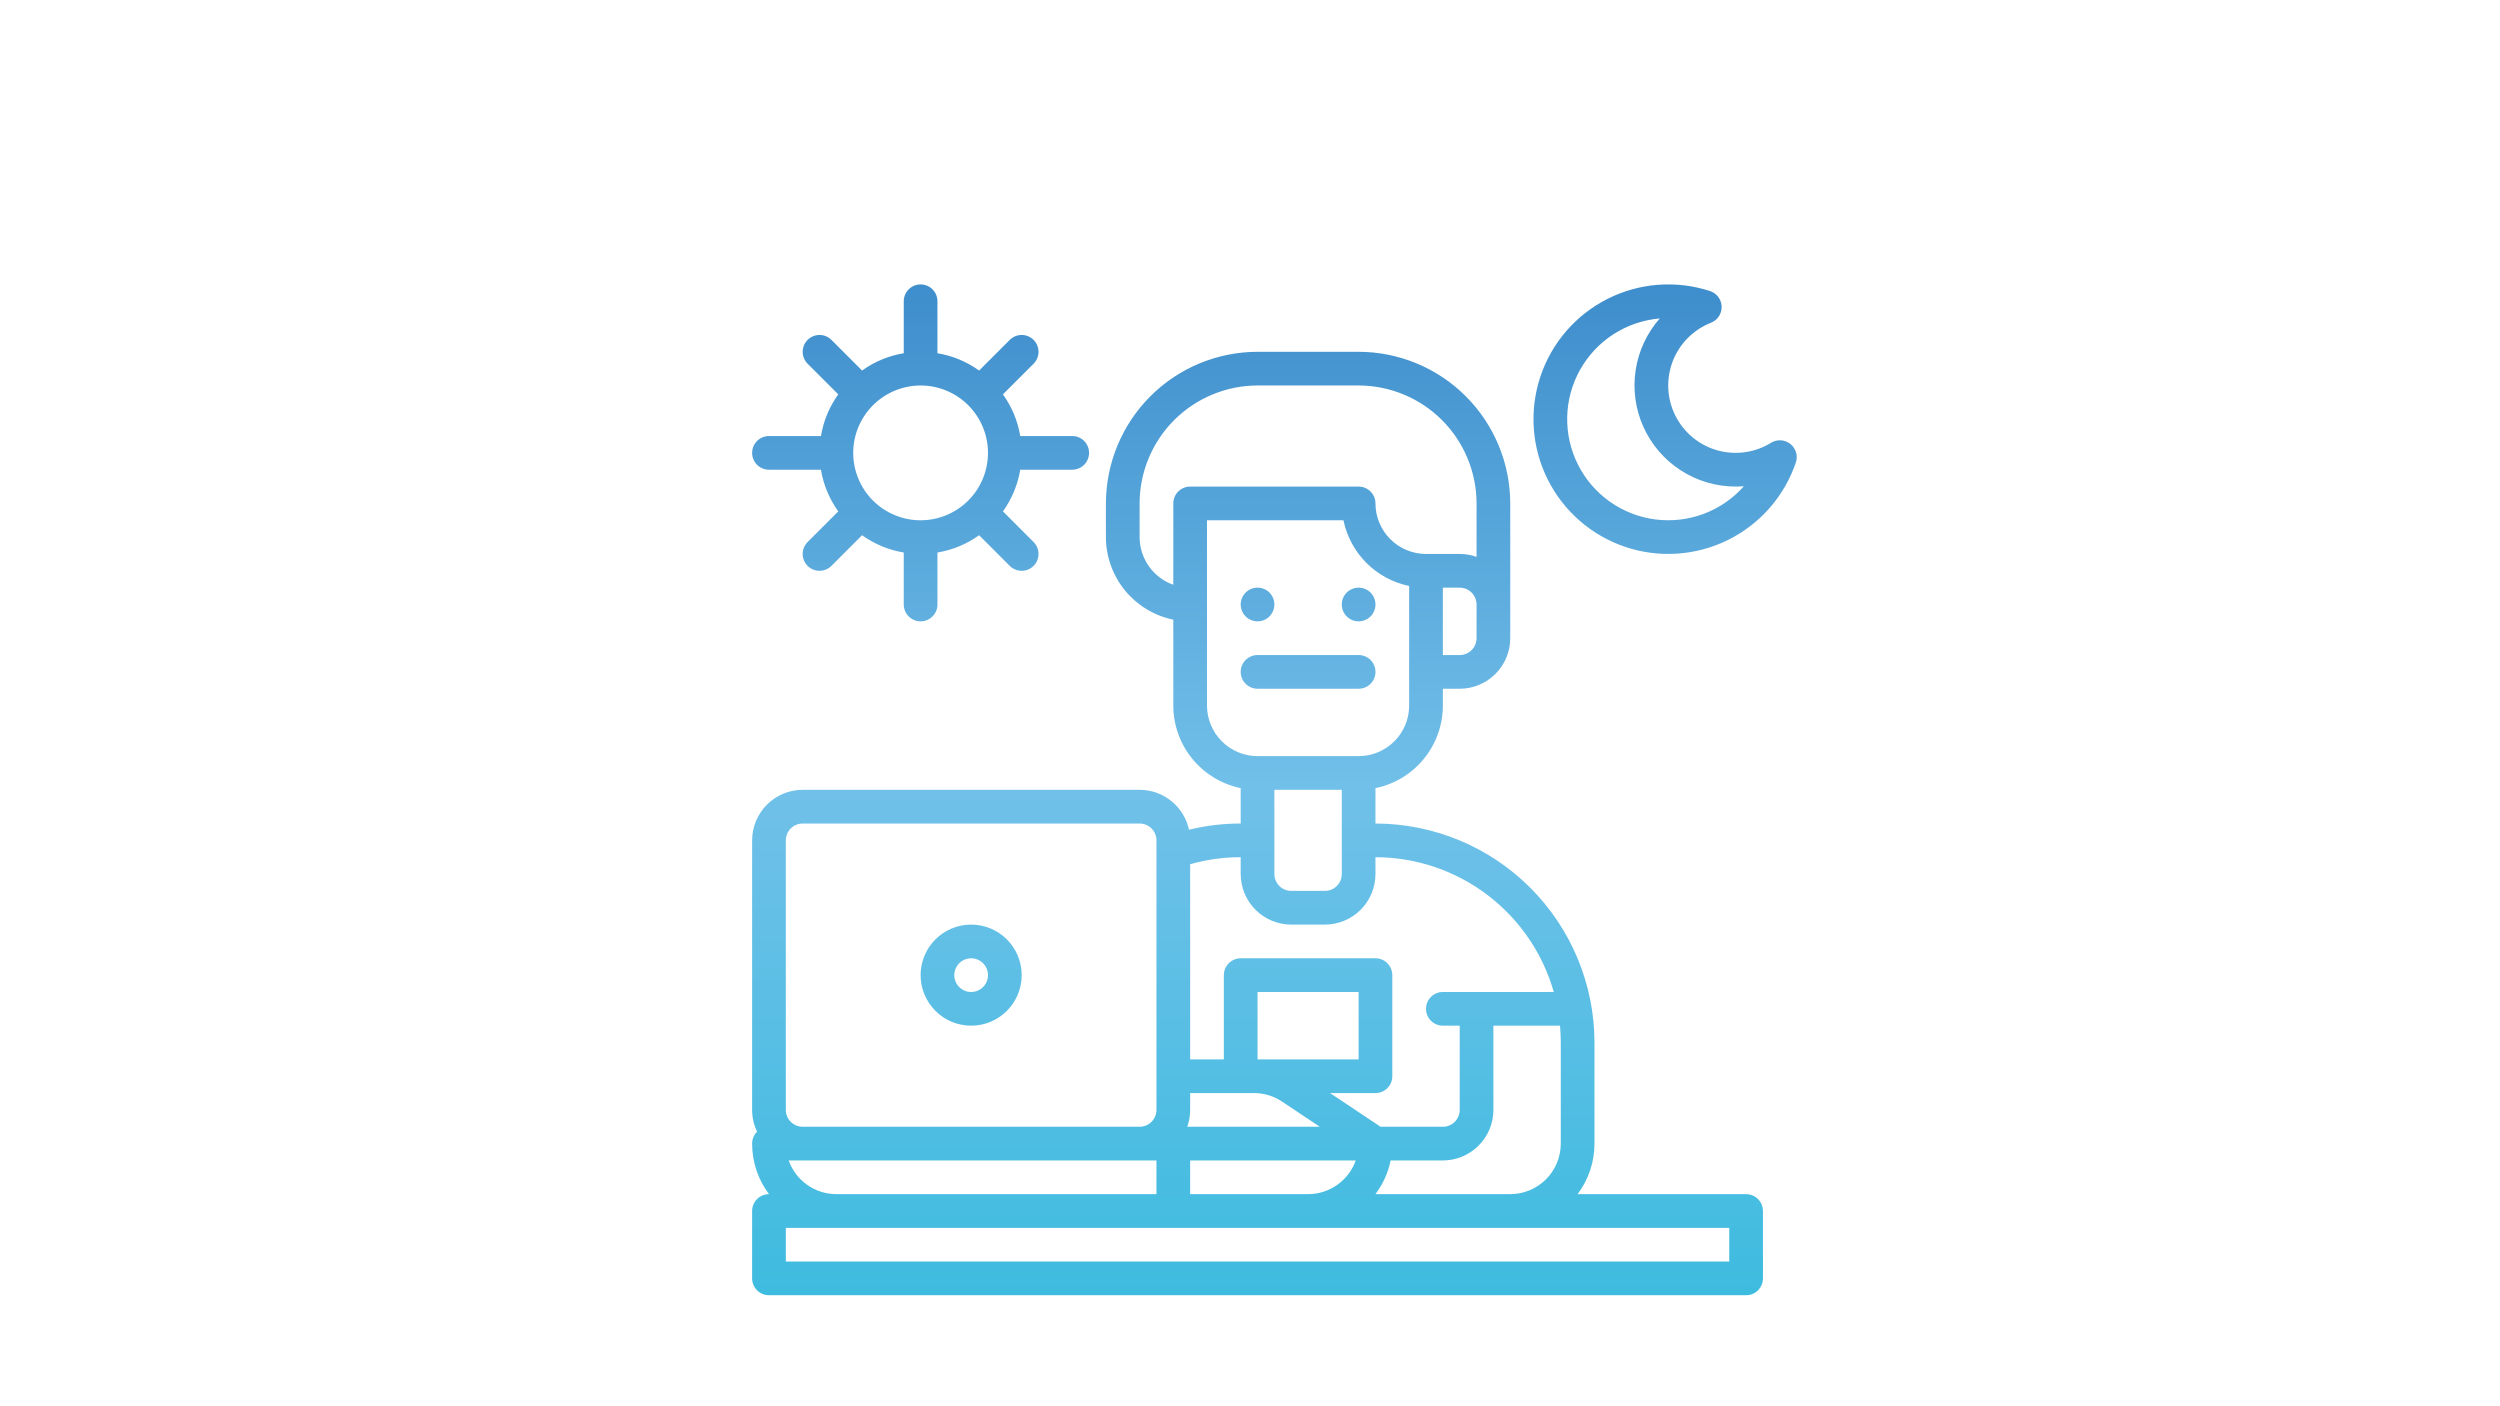 <svg xmlns="http://www.w3.org/2000/svg" xmlns:xlink="http://www.w3.org/1999/xlink" width="1366" zoomAndPan="magnify" viewBox="0 0 1024.5 576" height="768" preserveAspectRatio="xMidYMid meet" version="1.0"><defs><clipPath id="e2ea5571d6"><path d="M 0 0.141 L 1024 0.141 L 1024 575.859 L 0 575.859 Z M 0 0.141 " clip-rule="nonzero"/></clipPath><clipPath id="743288e5e2"><path d="M 308 116 L 737 116 L 737 531 L 308 531 Z M 308 116 " clip-rule="nonzero"/></clipPath><clipPath id="4d00c48dd7"><path d="M 508.434 247.727 C 508.434 247.273 508.477 246.824 508.566 246.379 C 508.656 245.934 508.785 245.5 508.961 245.082 C 509.133 244.664 509.348 244.266 509.598 243.891 C 509.852 243.512 510.137 243.164 510.457 242.844 C 510.777 242.523 511.125 242.238 511.504 241.984 C 511.879 241.734 512.277 241.52 512.695 241.348 C 513.113 241.172 513.547 241.043 513.992 240.953 C 514.438 240.867 514.887 240.82 515.34 240.82 C 515.793 240.82 516.242 240.867 516.684 240.953 C 517.129 241.043 517.562 241.172 517.98 241.348 C 518.398 241.52 518.797 241.734 519.176 241.984 C 519.551 242.238 519.898 242.523 520.219 242.844 C 520.539 243.164 520.828 243.512 521.078 243.891 C 521.332 244.266 521.543 244.664 521.715 245.082 C 521.891 245.5 522.02 245.934 522.109 246.379 C 522.199 246.824 522.242 247.273 522.242 247.727 C 522.242 248.18 522.199 248.629 522.109 249.07 C 522.02 249.516 521.891 249.949 521.715 250.367 C 521.543 250.785 521.332 251.184 521.078 251.562 C 520.828 251.938 520.539 252.285 520.219 252.605 C 519.898 252.926 519.551 253.215 519.176 253.465 C 518.797 253.719 518.398 253.93 517.98 254.102 C 517.562 254.277 517.129 254.406 516.684 254.496 C 516.242 254.586 515.793 254.629 515.34 254.629 C 514.887 254.629 514.438 254.586 513.992 254.496 C 513.547 254.406 513.113 254.277 512.695 254.102 C 512.277 253.93 511.879 253.719 511.504 253.465 C 511.125 253.215 510.777 252.926 510.457 252.605 C 510.137 252.285 509.852 251.938 509.598 251.562 C 509.348 251.184 509.133 250.785 508.961 250.367 C 508.785 249.949 508.656 249.516 508.566 249.07 C 508.477 248.629 508.434 248.18 508.434 247.727 Z M 556.762 254.629 C 557.215 254.629 557.664 254.586 558.109 254.496 C 558.555 254.406 558.984 254.277 559.402 254.102 C 559.824 253.93 560.219 253.719 560.598 253.465 C 560.973 253.215 561.324 252.926 561.645 252.605 C 561.965 252.285 562.25 251.938 562.504 251.562 C 562.754 251.184 562.965 250.785 563.141 250.367 C 563.312 249.949 563.445 249.516 563.531 249.07 C 563.621 248.629 563.664 248.18 563.664 247.727 C 563.664 247.273 563.621 246.824 563.531 246.379 C 563.445 245.934 563.312 245.5 563.141 245.082 C 562.965 244.664 562.754 244.266 562.504 243.891 C 562.25 243.512 561.965 243.164 561.645 242.844 C 561.324 242.523 560.973 242.238 560.598 241.984 C 560.219 241.734 559.824 241.52 559.402 241.348 C 558.984 241.172 558.555 241.043 558.109 240.953 C 557.664 240.867 557.215 240.82 556.762 240.82 C 556.309 240.82 555.859 240.867 555.414 240.953 C 554.969 241.043 554.539 241.172 554.121 241.348 C 553.699 241.52 553.305 241.734 552.926 241.984 C 552.551 242.238 552.199 242.523 551.879 242.844 C 551.559 243.164 551.273 243.512 551.02 243.891 C 550.77 244.266 550.559 244.664 550.383 245.082 C 550.211 245.5 550.078 245.934 549.992 246.379 C 549.902 246.824 549.859 247.273 549.859 247.727 C 549.859 248.18 549.902 248.629 549.992 249.07 C 550.078 249.516 550.211 249.949 550.383 250.367 C 550.559 250.785 550.77 251.184 551.02 251.562 C 551.273 251.938 551.559 252.285 551.879 252.605 C 552.199 252.926 552.551 253.215 552.926 253.465 C 553.305 253.719 553.699 253.93 554.121 254.102 C 554.539 254.277 554.969 254.406 555.414 254.496 C 555.859 254.586 556.309 254.629 556.762 254.629 Z M 722.457 496.266 L 722.457 523.883 C 722.457 524.336 722.41 524.785 722.324 525.23 C 722.234 525.672 722.105 526.105 721.93 526.523 C 721.758 526.941 721.543 527.34 721.293 527.719 C 721.039 528.094 720.754 528.441 720.434 528.762 C 720.113 529.086 719.766 529.371 719.387 529.621 C 719.012 529.875 718.613 530.086 718.195 530.262 C 717.773 530.434 717.344 530.566 716.898 530.652 C 716.453 530.742 716.004 530.785 715.551 530.785 L 315.125 530.785 C 314.672 530.785 314.223 530.742 313.777 530.652 C 313.332 530.566 312.902 530.434 312.484 530.262 C 312.062 530.086 311.664 529.875 311.289 529.621 C 310.91 529.371 310.562 529.086 310.242 528.762 C 309.922 528.441 309.637 528.094 309.383 527.719 C 309.133 527.34 308.918 526.941 308.746 526.523 C 308.574 526.105 308.441 525.672 308.352 525.23 C 308.266 524.785 308.219 524.336 308.219 523.883 L 308.219 496.266 C 308.219 495.812 308.266 495.363 308.352 494.918 C 308.441 494.477 308.574 494.043 308.746 493.625 C 308.918 493.207 309.133 492.809 309.383 492.43 C 309.637 492.055 309.922 491.703 310.242 491.383 C 310.562 491.062 310.91 490.777 311.289 490.527 C 311.664 490.273 312.062 490.062 312.484 489.887 C 312.902 489.715 313.332 489.582 313.777 489.496 C 314.223 489.406 314.672 489.363 315.125 489.363 L 315.145 489.363 C 312.895 486.379 311.176 483.117 309.992 479.57 C 308.809 476.027 308.215 472.387 308.219 468.652 C 308.219 467.734 308.395 466.852 308.746 466.008 C 309.098 465.16 309.598 464.414 310.246 463.766 C 308.891 460.945 308.219 457.973 308.219 454.844 L 308.219 344.379 C 308.223 343.703 308.254 343.027 308.324 342.352 C 308.391 341.676 308.488 341.008 308.621 340.34 C 308.754 339.676 308.922 339.02 309.117 338.371 C 309.316 337.723 309.543 337.086 309.805 336.457 C 310.062 335.832 310.352 335.219 310.672 334.621 C 310.992 334.023 311.34 333.441 311.719 332.879 C 312.094 332.316 312.5 331.77 312.93 331.246 C 313.359 330.723 313.816 330.223 314.293 329.742 C 314.773 329.262 315.277 328.809 315.801 328.379 C 316.324 327.945 316.867 327.543 317.43 327.168 C 317.996 326.789 318.574 326.441 319.172 326.121 C 319.773 325.801 320.383 325.512 321.012 325.25 C 321.637 324.992 322.273 324.762 322.922 324.566 C 323.57 324.367 324.227 324.203 324.895 324.07 C 325.559 323.938 326.227 323.836 326.902 323.77 C 327.578 323.703 328.254 323.668 328.934 323.668 L 467.012 323.668 C 468.184 323.668 469.352 323.77 470.508 323.969 C 471.668 324.168 472.797 324.465 473.906 324.859 C 475.012 325.25 476.078 325.73 477.105 326.305 C 478.129 326.879 479.098 327.535 480.012 328.273 C 480.926 329.008 481.773 329.82 482.547 330.699 C 483.324 331.582 484.02 332.523 484.637 333.523 C 485.254 334.52 485.781 335.566 486.223 336.656 C 486.66 337.746 487.004 338.863 487.254 340.012 C 494.215 338.32 501.273 337.477 508.434 337.477 L 508.434 322.977 C 507.469 322.781 506.516 322.539 505.57 322.262 C 504.625 321.98 503.695 321.66 502.777 321.301 C 501.859 320.941 500.961 320.543 500.074 320.105 C 499.191 319.672 498.328 319.195 497.488 318.688 C 496.645 318.176 495.824 317.629 495.027 317.051 C 494.23 316.469 493.461 315.855 492.719 315.211 C 491.977 314.562 491.262 313.887 490.574 313.18 C 489.887 312.473 489.234 311.738 488.609 310.973 C 487.988 310.211 487.398 309.422 486.844 308.609 C 486.285 307.797 485.766 306.961 485.281 306.102 C 484.797 305.242 484.352 304.367 483.941 303.469 C 483.531 302.574 483.164 301.66 482.832 300.734 C 482.5 299.805 482.211 298.867 481.957 297.914 C 481.707 296.961 481.496 296 481.328 295.027 C 481.16 294.055 481.035 293.082 480.949 292.098 C 480.863 291.117 480.82 290.133 480.82 289.148 L 480.82 253.938 C 479.855 253.742 478.898 253.5 477.953 253.223 C 477.008 252.941 476.078 252.621 475.16 252.262 C 474.242 251.902 473.344 251.504 472.461 251.066 C 471.578 250.629 470.715 250.156 469.871 249.648 C 469.027 249.137 468.207 248.59 467.414 248.012 C 466.617 247.43 465.848 246.816 465.102 246.172 C 464.359 245.523 463.645 244.848 462.957 244.141 C 462.273 243.434 461.617 242.699 460.996 241.934 C 460.371 241.172 459.781 240.383 459.227 239.57 C 458.672 238.758 458.152 237.922 457.668 237.062 C 457.184 236.203 456.734 235.328 456.328 234.43 C 455.918 233.535 455.547 232.621 455.215 231.695 C 454.883 230.766 454.594 229.828 454.344 228.875 C 454.094 227.922 453.883 226.957 453.715 225.988 C 453.543 225.016 453.418 224.043 453.332 223.059 C 453.246 222.078 453.203 221.094 453.203 220.109 L 453.203 206.301 C 453.207 204.266 453.309 202.238 453.508 200.215 C 453.711 198.188 454.012 196.18 454.41 194.184 C 454.809 192.191 455.301 190.219 455.895 188.273 C 456.484 186.324 457.172 184.414 457.953 182.535 C 458.73 180.656 459.602 178.82 460.559 177.023 C 461.52 175.23 462.566 173.488 463.695 171.797 C 464.828 170.105 466.039 168.473 467.328 166.902 C 468.621 165.328 469.984 163.824 471.422 162.387 C 472.859 160.949 474.367 159.582 475.938 158.293 C 477.512 157 479.145 155.789 480.836 154.66 C 482.527 153.527 484.27 152.484 486.062 151.523 C 487.855 150.562 489.691 149.695 491.57 148.914 C 493.449 148.137 495.363 147.449 497.309 146.859 C 499.254 146.266 501.227 145.77 503.223 145.371 C 505.215 144.973 507.227 144.672 509.25 144.473 C 511.273 144.27 513.305 144.168 515.34 144.168 L 556.762 144.168 C 558.797 144.168 560.824 144.27 562.852 144.473 C 564.875 144.672 566.883 144.973 568.879 145.371 C 570.875 145.77 572.844 146.266 574.789 146.859 C 576.738 147.449 578.648 148.137 580.527 148.914 C 582.406 149.695 584.246 150.562 586.039 151.523 C 587.832 152.484 589.574 153.527 591.266 154.66 C 592.957 155.789 594.59 157 596.16 158.293 C 597.734 159.582 599.238 160.945 600.676 162.387 C 602.117 163.824 603.48 165.328 604.773 166.902 C 606.062 168.473 607.273 170.105 608.402 171.797 C 609.535 173.488 610.578 175.23 611.539 177.023 C 612.5 178.82 613.367 180.656 614.148 182.535 C 614.93 184.414 615.613 186.324 616.207 188.273 C 616.797 190.219 617.293 192.191 617.691 194.184 C 618.09 196.18 618.391 198.188 618.59 200.215 C 618.793 202.238 618.895 204.266 618.898 206.301 L 618.898 261.531 C 618.895 262.211 618.863 262.887 618.797 263.562 C 618.727 264.238 618.629 264.906 618.496 265.57 C 618.363 266.238 618.195 266.895 618 267.543 C 617.801 268.191 617.574 268.828 617.312 269.457 C 617.055 270.082 616.766 270.695 616.445 271.293 C 616.125 271.891 615.777 272.469 615.398 273.035 C 615.023 273.598 614.617 274.141 614.188 274.668 C 613.758 275.191 613.305 275.691 612.824 276.172 C 612.344 276.652 611.844 277.105 611.316 277.535 C 610.793 277.965 610.25 278.371 609.688 278.746 C 609.121 279.125 608.543 279.473 607.945 279.793 C 607.348 280.113 606.734 280.402 606.109 280.66 C 605.48 280.922 604.844 281.148 604.195 281.348 C 603.547 281.547 602.891 281.711 602.223 281.844 C 601.559 281.977 600.891 282.074 600.215 282.145 C 599.539 282.211 598.863 282.242 598.184 282.246 L 591.281 282.246 L 591.281 289.148 C 591.281 290.133 591.238 291.117 591.152 292.098 C 591.066 293.082 590.941 294.055 590.77 295.027 C 590.602 296 590.391 296.961 590.141 297.914 C 589.891 298.867 589.602 299.805 589.27 300.734 C 588.938 301.66 588.566 302.574 588.156 303.469 C 587.75 304.367 587.301 305.242 586.816 306.102 C 586.332 306.961 585.812 307.797 585.258 308.609 C 584.703 309.422 584.113 310.211 583.488 310.973 C 582.867 311.738 582.211 312.473 581.527 313.18 C 580.84 313.887 580.125 314.562 579.383 315.211 C 578.637 315.855 577.867 316.469 577.07 317.051 C 576.277 317.629 575.457 318.176 574.613 318.688 C 573.77 319.195 572.906 319.672 572.023 320.105 C 571.141 320.543 570.242 320.941 569.324 321.301 C 568.406 321.66 567.477 321.98 566.531 322.262 C 565.586 322.539 564.629 322.781 563.664 322.977 L 563.664 337.477 C 565.133 337.477 566.602 337.516 568.066 337.59 C 569.535 337.664 571 337.773 572.461 337.918 C 573.922 338.062 575.379 338.242 576.828 338.461 C 578.281 338.676 579.727 338.93 581.168 339.219 C 582.609 339.504 584.039 339.828 585.465 340.188 C 586.887 340.543 588.305 340.938 589.707 341.363 C 591.113 341.789 592.508 342.254 593.887 342.746 C 595.27 343.242 596.641 343.773 597.996 344.336 C 599.352 344.898 600.695 345.492 602.02 346.121 C 603.348 346.75 604.66 347.41 605.953 348.105 C 607.25 348.797 608.527 349.52 609.785 350.277 C 611.043 351.031 612.285 351.816 613.504 352.633 C 614.727 353.449 615.926 354.293 617.105 355.168 C 618.285 356.043 619.441 356.949 620.574 357.879 C 621.711 358.812 622.82 359.77 623.91 360.758 C 624.996 361.742 626.062 362.754 627.098 363.793 C 628.137 364.832 629.148 365.895 630.137 366.984 C 631.121 368.07 632.082 369.184 633.012 370.316 C 633.945 371.453 634.848 372.609 635.723 373.789 C 636.598 374.969 637.445 376.168 638.258 377.387 C 639.074 378.609 639.863 379.848 640.617 381.109 C 641.371 382.367 642.098 383.645 642.789 384.938 C 643.48 386.234 644.141 387.543 644.77 388.871 C 645.398 390.199 645.996 391.539 646.559 392.898 C 647.121 394.254 647.648 395.621 648.145 397.004 C 648.641 398.387 649.102 399.781 649.527 401.184 C 649.957 402.59 650.348 404.004 650.707 405.43 C 651.066 406.852 651.387 408.285 651.676 409.723 C 651.965 411.164 652.215 412.609 652.434 414.062 C 652.648 415.516 652.828 416.973 652.977 418.434 C 653.121 419.895 653.23 421.359 653.305 422.824 C 653.379 424.293 653.414 425.758 653.418 427.227 L 653.418 468.652 C 653.422 472.387 652.832 476.027 651.645 479.57 C 650.461 483.117 648.742 486.379 646.492 489.363 L 715.551 489.363 C 716.004 489.363 716.453 489.406 716.898 489.496 C 717.344 489.582 717.773 489.715 718.195 489.887 C 718.613 490.062 719.012 490.273 719.387 490.527 C 719.766 490.777 720.113 491.062 720.434 491.383 C 720.754 491.703 721.039 492.055 721.293 492.43 C 721.543 492.809 721.758 493.207 721.93 493.625 C 722.105 494.043 722.234 494.477 722.324 494.918 C 722.41 495.363 722.457 495.812 722.457 496.266 Z M 639.609 427.227 C 639.609 424.898 639.496 422.598 639.293 420.324 L 611.992 420.324 L 611.992 454.844 C 611.992 455.52 611.957 456.195 611.891 456.871 C 611.824 457.547 611.723 458.215 611.59 458.883 C 611.457 459.547 611.293 460.203 611.098 460.852 C 610.898 461.5 610.672 462.137 610.41 462.766 C 610.148 463.391 609.859 464.004 609.539 464.602 C 609.219 465.199 608.871 465.781 608.496 466.344 C 608.117 466.906 607.715 467.453 607.285 467.977 C 606.855 468.5 606.398 469 605.918 469.48 C 605.441 469.961 604.938 470.414 604.414 470.844 C 603.891 471.277 603.348 471.68 602.781 472.055 C 602.219 472.434 601.637 472.781 601.039 473.102 C 600.441 473.422 599.828 473.711 599.203 473.973 C 598.578 474.23 597.941 474.461 597.289 474.656 C 596.641 474.855 595.984 475.02 595.32 475.152 C 594.656 475.285 593.984 475.387 593.312 475.453 C 592.637 475.52 591.961 475.555 591.281 475.555 L 569.879 475.555 C 568.844 480.625 566.766 485.227 563.652 489.363 L 618.898 489.363 C 619.574 489.363 620.25 489.328 620.926 489.262 C 621.602 489.191 622.27 489.094 622.938 488.961 C 623.602 488.828 624.258 488.664 624.906 488.465 C 625.555 488.27 626.191 488.039 626.82 487.777 C 627.445 487.52 628.059 487.23 628.656 486.91 C 629.254 486.59 629.836 486.242 630.398 485.863 C 630.961 485.488 631.504 485.082 632.031 484.652 C 632.555 484.223 633.055 483.77 633.535 483.289 C 634.016 482.809 634.469 482.309 634.898 481.785 C 635.332 481.258 635.734 480.715 636.109 480.152 C 636.488 479.586 636.836 479.008 637.156 478.41 C 637.477 477.812 637.766 477.199 638.027 476.574 C 638.285 475.945 638.516 475.309 638.711 474.66 C 638.91 474.012 639.074 473.355 639.207 472.691 C 639.34 472.023 639.441 471.355 639.508 470.68 C 639.574 470.004 639.609 469.328 639.609 468.652 Z M 556.762 434.133 L 556.762 406.516 L 515.34 406.516 L 515.34 434.133 Z M 487.723 447.938 L 487.723 454.844 C 487.723 457.211 487.328 459.512 486.535 461.746 L 540.863 461.746 L 525.371 451.418 C 523.668 450.281 521.84 449.418 519.883 448.824 C 517.926 448.23 515.926 447.938 513.883 447.938 Z M 487.723 489.363 L 536.051 489.363 C 537.113 489.359 538.172 489.277 539.223 489.113 C 540.273 488.949 541.309 488.707 542.32 488.383 C 543.336 488.062 544.32 487.664 545.273 487.188 C 546.223 486.715 547.137 486.168 548.004 485.555 C 548.871 484.941 549.691 484.266 550.453 483.523 C 551.219 482.785 551.922 481.988 552.566 481.141 C 553.207 480.293 553.781 479.398 554.285 478.465 C 554.793 477.527 555.223 476.559 555.578 475.555 L 487.723 475.555 Z M 522.242 358.188 C 522.242 358.641 522.289 359.09 522.375 359.535 C 522.465 359.98 522.598 360.41 522.77 360.828 C 522.945 361.246 523.156 361.645 523.406 362.023 C 523.66 362.398 523.945 362.746 524.266 363.066 C 524.586 363.387 524.934 363.676 525.312 363.926 C 525.688 364.176 526.086 364.391 526.504 364.562 C 526.926 364.738 527.355 364.867 527.801 364.957 C 528.242 365.047 528.691 365.09 529.145 365.09 L 542.953 365.09 C 543.406 365.09 543.855 365.047 544.301 364.957 C 544.746 364.867 545.176 364.738 545.594 364.562 C 546.012 364.391 546.41 364.176 546.789 363.926 C 547.164 363.676 547.512 363.387 547.832 363.066 C 548.152 362.746 548.441 362.398 548.691 362.023 C 548.945 361.645 549.156 361.246 549.332 360.828 C 549.504 360.41 549.637 359.98 549.723 359.535 C 549.812 359.09 549.855 358.641 549.859 358.188 L 549.859 323.668 L 522.242 323.668 Z M 605.09 247.727 C 605.09 247.273 605.043 246.824 604.957 246.379 C 604.867 245.934 604.734 245.504 604.562 245.086 C 604.387 244.664 604.176 244.27 603.922 243.891 C 603.672 243.516 603.387 243.168 603.066 242.844 C 602.746 242.523 602.395 242.238 602.02 241.988 C 601.641 241.734 601.246 241.523 600.824 241.348 C 600.406 241.176 599.977 241.043 599.531 240.957 C 599.086 240.867 598.637 240.82 598.184 240.82 L 591.281 240.82 L 591.281 268.438 L 598.184 268.438 C 598.637 268.438 599.086 268.391 599.531 268.305 C 599.977 268.215 600.406 268.082 600.824 267.91 C 601.246 267.734 601.641 267.523 602.02 267.27 C 602.395 267.02 602.746 266.734 603.066 266.414 C 603.387 266.094 603.672 265.742 603.922 265.367 C 604.176 264.988 604.387 264.594 604.562 264.172 C 604.734 263.754 604.867 263.324 604.957 262.879 C 605.043 262.434 605.09 261.984 605.09 261.531 Z M 556.762 199.398 C 557.215 199.398 557.664 199.441 558.109 199.531 C 558.555 199.617 558.984 199.75 559.402 199.922 C 559.824 200.098 560.219 200.309 560.598 200.562 C 560.973 200.812 561.324 201.098 561.645 201.418 C 561.965 201.742 562.25 202.09 562.504 202.465 C 562.754 202.844 562.965 203.242 563.141 203.66 C 563.312 204.078 563.445 204.512 563.531 204.953 C 563.621 205.398 563.664 205.848 563.664 206.301 C 563.668 206.98 563.699 207.656 563.766 208.332 C 563.836 209.004 563.934 209.676 564.066 210.34 C 564.199 211.004 564.367 211.664 564.562 212.312 C 564.762 212.961 564.988 213.598 565.25 214.223 C 565.508 214.852 565.797 215.461 566.117 216.059 C 566.438 216.66 566.785 217.238 567.164 217.805 C 567.539 218.367 567.945 218.91 568.375 219.434 C 568.805 219.957 569.258 220.461 569.738 220.941 C 570.219 221.418 570.719 221.875 571.246 222.305 C 571.77 222.734 572.312 223.141 572.875 223.516 C 573.441 223.891 574.02 224.242 574.617 224.562 C 575.215 224.879 575.828 225.172 576.453 225.43 C 577.082 225.691 577.719 225.918 578.367 226.117 C 579.016 226.312 579.672 226.48 580.34 226.613 C 581.004 226.746 581.672 226.844 582.348 226.91 C 583.023 226.98 583.699 227.012 584.379 227.012 L 598.184 227.012 C 600.555 227.012 602.855 227.41 605.09 228.199 L 605.09 206.301 C 605.086 204.719 605.008 203.141 604.852 201.566 C 604.695 199.992 604.461 198.43 604.152 196.879 C 603.84 195.324 603.457 193.793 602.996 192.277 C 602.535 190.766 602.004 189.277 601.395 187.816 C 600.789 186.355 600.113 184.926 599.367 183.531 C 598.621 182.137 597.809 180.781 596.93 179.465 C 596.047 178.148 595.105 176.879 594.102 175.656 C 593.098 174.434 592.039 173.266 590.918 172.145 C 589.801 171.027 588.629 169.965 587.406 168.961 C 586.184 167.957 584.914 167.016 583.598 166.137 C 582.281 165.258 580.926 164.441 579.531 163.695 C 578.137 162.949 576.707 162.273 575.246 161.668 C 573.785 161.062 572.297 160.527 570.785 160.066 C 569.27 159.605 567.738 159.223 566.188 158.91 C 564.633 158.602 563.07 158.367 561.496 158.211 C 559.922 158.055 558.344 157.977 556.762 157.973 L 515.34 157.973 C 513.758 157.977 512.176 158.055 510.602 158.211 C 509.027 158.367 507.465 158.602 505.914 158.91 C 504.363 159.223 502.828 159.605 501.316 160.066 C 499.801 160.527 498.312 161.062 496.852 161.668 C 495.391 162.273 493.961 162.949 492.566 163.695 C 491.172 164.441 489.816 165.258 488.5 166.137 C 487.188 167.016 485.918 167.957 484.695 168.961 C 483.473 169.965 482.301 171.027 481.18 172.145 C 480.062 173.266 479 174.434 477.996 175.656 C 476.992 176.879 476.051 178.148 475.172 179.465 C 474.293 180.781 473.48 182.137 472.734 183.531 C 471.988 184.926 471.309 186.355 470.703 187.816 C 470.098 189.277 469.562 190.766 469.105 192.277 C 468.645 193.793 468.258 195.324 467.949 196.879 C 467.637 198.43 467.406 199.992 467.25 201.566 C 467.09 203.141 467.012 204.719 467.012 206.301 L 467.012 220.109 C 467.012 221.172 467.094 222.23 467.258 223.281 C 467.422 224.332 467.668 225.367 467.988 226.379 C 468.312 227.395 468.711 228.379 469.188 229.328 C 469.66 230.281 470.203 231.191 470.82 232.062 C 471.434 232.93 472.109 233.746 472.852 234.512 C 473.59 235.277 474.383 235.98 475.234 236.621 C 476.082 237.266 476.973 237.836 477.91 238.344 C 478.848 238.848 479.816 239.277 480.82 239.633 L 480.82 206.301 C 480.82 205.848 480.863 205.398 480.953 204.953 C 481.039 204.512 481.172 204.078 481.344 203.66 C 481.52 203.242 481.73 202.844 481.98 202.465 C 482.234 202.09 482.52 201.742 482.84 201.418 C 483.16 201.098 483.512 200.812 483.887 200.562 C 484.266 200.309 484.66 200.098 485.082 199.922 C 485.5 199.75 485.93 199.617 486.375 199.531 C 486.82 199.441 487.27 199.398 487.723 199.398 Z M 515.34 309.859 L 556.762 309.859 C 557.441 309.859 558.117 309.824 558.793 309.758 C 559.465 309.691 560.137 309.59 560.801 309.457 C 561.465 309.324 562.121 309.16 562.77 308.965 C 563.422 308.766 564.059 308.539 564.684 308.277 C 565.312 308.02 565.922 307.727 566.52 307.406 C 567.117 307.09 567.699 306.738 568.262 306.363 C 568.828 305.984 569.371 305.582 569.895 305.152 C 570.418 304.723 570.922 304.266 571.398 303.789 C 571.879 303.309 572.336 302.805 572.766 302.281 C 573.195 301.758 573.598 301.215 573.977 300.648 C 574.352 300.086 574.699 299.504 575.02 298.906 C 575.34 298.309 575.629 297.699 575.891 297.07 C 576.152 296.445 576.379 295.809 576.578 295.16 C 576.773 294.508 576.938 293.852 577.07 293.188 C 577.203 292.523 577.305 291.852 577.371 291.18 C 577.438 290.504 577.473 289.828 577.473 289.148 L 577.473 240.129 C 575.824 239.793 574.211 239.332 572.629 238.758 C 571.047 238.184 569.516 237.496 568.035 236.699 C 566.555 235.898 565.137 235 563.789 233.992 C 562.438 232.988 561.168 231.891 559.977 230.703 C 558.789 229.512 557.691 228.242 556.688 226.891 C 555.68 225.543 554.777 224.125 553.98 222.645 C 553.184 221.164 552.496 219.633 551.922 218.051 C 551.344 216.469 550.887 214.855 550.547 213.207 L 494.625 213.207 L 494.625 289.148 C 494.629 289.828 494.66 290.504 494.727 291.18 C 494.797 291.852 494.895 292.523 495.027 293.188 C 495.16 293.852 495.328 294.508 495.523 295.16 C 495.723 295.809 495.949 296.445 496.211 297.07 C 496.469 297.699 496.758 298.309 497.078 298.906 C 497.398 299.504 497.746 300.086 498.125 300.648 C 498.5 301.215 498.906 301.758 499.336 302.281 C 499.766 302.805 500.219 303.309 500.699 303.789 C 501.18 304.266 501.68 304.723 502.203 305.152 C 502.73 305.582 503.273 305.984 503.836 306.363 C 504.402 306.738 504.98 307.09 505.578 307.406 C 506.176 307.727 506.789 308.02 507.414 308.277 C 508.043 308.539 508.68 308.766 509.328 308.965 C 509.977 309.16 510.633 309.324 511.301 309.457 C 511.965 309.59 512.633 309.691 513.309 309.758 C 513.984 309.824 514.66 309.859 515.34 309.859 Z M 508.434 358.188 L 508.434 351.285 C 501.398 351.281 494.492 352.238 487.723 354.16 L 487.723 434.133 L 501.531 434.133 L 501.531 399.609 C 501.531 399.156 501.574 398.711 501.664 398.266 C 501.75 397.82 501.883 397.387 502.055 396.969 C 502.23 396.551 502.441 396.152 502.695 395.777 C 502.945 395.398 503.23 395.051 503.551 394.73 C 503.871 394.41 504.223 394.121 504.598 393.871 C 504.977 393.617 505.375 393.406 505.793 393.234 C 506.211 393.059 506.645 392.93 507.086 392.84 C 507.531 392.75 507.98 392.707 508.434 392.707 L 563.664 392.707 C 564.117 392.707 564.566 392.75 565.012 392.84 C 565.457 392.93 565.891 393.059 566.309 393.234 C 566.727 393.406 567.125 393.617 567.5 393.871 C 567.879 394.121 568.227 394.41 568.547 394.73 C 568.867 395.051 569.152 395.398 569.406 395.777 C 569.656 396.152 569.871 396.551 570.043 396.969 C 570.219 397.387 570.348 397.82 570.438 398.266 C 570.523 398.711 570.57 399.156 570.57 399.609 L 570.57 441.035 C 570.57 441.488 570.523 441.938 570.438 442.383 C 570.348 442.828 570.219 443.258 570.043 443.676 C 569.871 444.094 569.656 444.492 569.406 444.871 C 569.152 445.246 568.867 445.598 568.547 445.918 C 568.227 446.238 567.879 446.523 567.5 446.773 C 567.125 447.027 566.727 447.238 566.309 447.414 C 565.891 447.586 565.457 447.719 565.012 447.805 C 564.566 447.895 564.117 447.938 563.664 447.938 L 545.043 447.938 L 565.754 461.746 L 591.281 461.746 C 591.734 461.746 592.184 461.703 592.629 461.613 C 593.07 461.523 593.504 461.395 593.922 461.219 C 594.34 461.047 594.738 460.832 595.113 460.582 C 595.492 460.328 595.84 460.043 596.16 459.723 C 596.48 459.402 596.766 459.055 597.02 458.676 C 597.27 458.301 597.484 457.902 597.656 457.484 C 597.832 457.066 597.961 456.633 598.051 456.188 C 598.141 455.746 598.184 455.297 598.184 454.844 L 598.184 420.324 L 591.281 420.324 C 590.828 420.324 590.379 420.277 589.934 420.191 C 589.488 420.102 589.059 419.973 588.641 419.797 C 588.219 419.625 587.824 419.41 587.445 419.16 C 587.07 418.906 586.719 418.621 586.398 418.301 C 586.078 417.98 585.793 417.633 585.539 417.254 C 585.289 416.879 585.078 416.48 584.902 416.062 C 584.73 415.641 584.598 415.211 584.512 414.766 C 584.422 414.32 584.379 413.871 584.379 413.418 C 584.379 412.965 584.422 412.516 584.512 412.07 C 584.598 411.629 584.73 411.195 584.902 410.777 C 585.078 410.359 585.289 409.961 585.539 409.582 C 585.793 409.207 586.078 408.859 586.398 408.539 C 586.719 408.219 587.07 407.93 587.445 407.68 C 587.824 407.426 588.219 407.215 588.641 407.039 C 589.059 406.867 589.488 406.734 589.934 406.648 C 590.379 406.559 590.828 406.516 591.281 406.516 L 636.738 406.516 C 636.176 404.543 635.535 402.602 634.816 400.68 C 634.098 398.762 633.305 396.875 632.434 395.023 C 631.562 393.168 630.617 391.352 629.602 389.574 C 628.582 387.793 627.496 386.059 626.336 384.371 C 625.18 382.68 623.953 381.039 622.664 379.445 C 621.375 377.855 620.023 376.32 618.605 374.836 C 617.191 373.355 615.719 371.934 614.191 370.57 C 612.66 369.207 611.078 367.906 609.445 366.672 C 607.809 365.434 606.129 364.27 604.398 363.168 C 602.672 362.07 600.902 361.039 599.09 360.082 C 597.277 359.129 595.43 358.246 593.547 357.438 C 591.664 356.633 589.75 355.902 587.809 355.25 C 585.867 354.594 583.902 354.023 581.914 353.527 C 579.926 353.035 577.918 352.621 575.898 352.289 C 573.875 351.957 571.844 351.707 569.801 351.539 C 567.762 351.371 565.715 351.285 563.664 351.285 L 563.664 358.188 C 563.664 358.867 563.633 359.543 563.562 360.219 C 563.496 360.891 563.398 361.562 563.266 362.227 C 563.129 362.891 562.965 363.547 562.77 364.199 C 562.57 364.848 562.344 365.484 562.082 366.109 C 561.824 366.738 561.531 367.348 561.215 367.945 C 560.895 368.543 560.543 369.125 560.168 369.688 C 559.789 370.254 559.387 370.797 558.957 371.32 C 558.527 371.844 558.07 372.348 557.594 372.824 C 557.113 373.305 556.609 373.762 556.086 374.191 C 555.562 374.621 555.02 375.023 554.453 375.402 C 553.891 375.777 553.309 376.125 552.711 376.445 C 552.113 376.766 551.504 377.059 550.875 377.316 C 550.25 377.578 549.613 377.805 548.965 378.004 C 548.316 378.199 547.656 378.363 546.992 378.496 C 546.328 378.629 545.656 378.73 544.984 378.797 C 544.309 378.863 543.633 378.898 542.953 378.898 L 529.145 378.898 C 528.469 378.898 527.793 378.863 527.117 378.797 C 526.441 378.73 525.773 378.629 525.105 378.496 C 524.441 378.363 523.785 378.199 523.137 378.004 C 522.488 377.805 521.852 377.578 521.223 377.316 C 520.598 377.059 519.984 376.766 519.387 376.445 C 518.789 376.125 518.207 375.777 517.645 375.402 C 517.082 375.023 516.539 374.621 516.012 374.191 C 515.488 373.762 514.988 373.305 514.508 372.824 C 514.027 372.348 513.574 371.844 513.145 371.32 C 512.711 370.797 512.309 370.254 511.934 369.688 C 511.555 369.125 511.207 368.543 510.887 367.945 C 510.566 367.348 510.277 366.738 510.016 366.109 C 509.758 365.484 509.527 364.848 509.332 364.199 C 509.133 363.547 508.969 362.891 508.836 362.227 C 508.703 361.562 508.602 360.891 508.535 360.219 C 508.469 359.543 508.434 358.867 508.434 358.188 Z M 322.027 454.844 C 322.027 455.297 322.074 455.746 322.164 456.188 C 322.25 456.633 322.383 457.066 322.555 457.484 C 322.73 457.902 322.941 458.301 323.195 458.676 C 323.445 459.055 323.734 459.402 324.055 459.723 C 324.375 460.043 324.723 460.328 325.098 460.582 C 325.477 460.832 325.875 461.047 326.293 461.219 C 326.711 461.395 327.141 461.523 327.586 461.613 C 328.031 461.703 328.48 461.746 328.934 461.746 L 467.012 461.746 C 467.465 461.746 467.914 461.703 468.355 461.613 C 468.801 461.523 469.234 461.395 469.652 461.219 C 470.07 461.047 470.469 460.832 470.844 460.582 C 471.223 460.328 471.57 460.043 471.891 459.723 C 472.211 459.402 472.496 459.055 472.75 458.676 C 473 458.301 473.215 457.902 473.387 457.484 C 473.562 457.066 473.691 456.633 473.781 456.188 C 473.871 455.746 473.914 455.297 473.914 454.844 L 473.914 344.379 C 473.914 343.926 473.871 343.477 473.781 343.035 C 473.691 342.59 473.562 342.156 473.387 341.738 C 473.215 341.32 473 340.922 472.75 340.547 C 472.496 340.168 472.211 339.82 471.891 339.5 C 471.57 339.18 471.223 338.895 470.844 338.641 C 470.469 338.391 470.07 338.176 469.652 338.004 C 469.234 337.828 468.801 337.699 468.355 337.609 C 467.914 337.52 467.465 337.477 467.012 337.477 L 328.934 337.477 C 328.48 337.477 328.031 337.52 327.586 337.609 C 327.141 337.699 326.711 337.828 326.293 338.004 C 325.875 338.176 325.477 338.391 325.098 338.641 C 324.723 338.895 324.375 339.18 324.055 339.5 C 323.734 339.82 323.445 340.168 323.195 340.547 C 322.941 340.922 322.73 341.32 322.555 341.738 C 322.383 342.156 322.25 342.59 322.164 343.035 C 322.074 343.477 322.027 343.926 322.027 344.379 Z M 342.742 489.363 L 473.914 489.363 L 473.914 475.555 L 323.211 475.555 C 323.566 476.559 324 477.527 324.504 478.465 C 325.008 479.398 325.582 480.293 326.227 481.141 C 326.867 481.988 327.57 482.785 328.336 483.523 C 329.102 484.266 329.918 484.941 330.785 485.555 C 331.656 486.168 332.566 486.715 333.52 487.188 C 334.473 487.664 335.453 488.062 336.469 488.383 C 337.484 488.707 338.516 488.949 339.566 489.113 C 340.617 489.277 341.676 489.359 342.742 489.363 Z M 708.648 503.172 L 322.027 503.172 L 322.027 516.977 L 708.648 516.977 Z M 377.262 399.609 C 377.262 398.934 377.293 398.258 377.359 397.582 C 377.426 396.906 377.527 396.234 377.656 395.57 C 377.789 394.906 377.953 394.25 378.152 393.598 C 378.348 392.949 378.578 392.312 378.836 391.684 C 379.098 391.059 379.387 390.445 379.707 389.848 C 380.023 389.25 380.375 388.668 380.75 388.105 C 381.129 387.539 381.531 386.996 381.961 386.473 C 382.391 385.949 382.848 385.445 383.328 384.965 C 383.805 384.484 384.309 384.031 384.832 383.602 C 385.355 383.172 385.902 382.766 386.465 382.391 C 387.027 382.012 387.609 381.664 388.207 381.344 C 388.805 381.027 389.418 380.734 390.047 380.477 C 390.672 380.215 391.309 379.988 391.961 379.793 C 392.609 379.594 393.266 379.43 393.93 379.297 C 394.598 379.164 395.266 379.066 395.941 379 C 396.617 378.934 397.293 378.898 397.973 378.898 C 398.648 378.898 399.328 378.934 400 379 C 400.676 379.066 401.348 379.164 402.012 379.297 C 402.676 379.43 403.336 379.594 403.984 379.793 C 404.633 379.988 405.27 380.215 405.898 380.477 C 406.523 380.734 407.137 381.027 407.734 381.344 C 408.332 381.664 408.914 382.012 409.477 382.391 C 410.043 382.766 410.586 383.172 411.109 383.602 C 411.637 384.031 412.137 384.484 412.617 384.965 C 413.098 385.445 413.551 385.949 413.98 386.473 C 414.414 386.996 414.816 387.539 415.191 388.105 C 415.57 388.668 415.918 389.25 416.238 389.848 C 416.559 390.445 416.848 391.059 417.105 391.684 C 417.367 392.312 417.594 392.949 417.793 393.598 C 417.988 394.25 418.152 394.906 418.285 395.57 C 418.418 396.234 418.516 396.906 418.582 397.582 C 418.648 398.258 418.684 398.934 418.684 399.609 C 418.684 400.289 418.648 400.965 418.582 401.641 C 418.516 402.316 418.418 402.988 418.285 403.652 C 418.152 404.316 417.988 404.973 417.793 405.625 C 417.594 406.273 417.367 406.91 417.105 407.539 C 416.848 408.164 416.559 408.777 416.238 409.375 C 415.918 409.973 415.57 410.555 415.191 411.117 C 414.816 411.684 414.414 412.227 413.98 412.75 C 413.551 413.273 413.098 413.777 412.617 414.258 C 412.137 414.738 411.637 415.191 411.109 415.621 C 410.586 416.051 410.043 416.457 409.477 416.832 C 408.914 417.211 408.332 417.559 407.734 417.879 C 407.137 418.195 406.523 418.488 405.898 418.746 C 405.27 419.008 404.633 419.234 403.984 419.43 C 403.336 419.629 402.676 419.793 402.012 419.926 C 401.348 420.059 400.676 420.156 400 420.223 C 399.328 420.289 398.648 420.324 397.973 420.324 C 397.293 420.324 396.617 420.289 395.941 420.223 C 395.266 420.152 394.598 420.055 393.934 419.922 C 393.27 419.789 392.609 419.625 391.961 419.426 C 391.312 419.23 390.676 419 390.051 418.742 C 389.422 418.48 388.812 418.191 388.211 417.871 C 387.613 417.551 387.035 417.203 386.469 416.824 C 385.906 416.449 385.363 416.043 384.84 415.613 C 384.312 415.184 383.812 414.73 383.332 414.25 C 382.852 413.77 382.398 413.27 381.969 412.746 C 381.539 412.219 381.133 411.676 380.758 411.113 C 380.379 410.551 380.031 409.969 379.711 409.371 C 379.391 408.773 379.102 408.16 378.844 407.535 C 378.582 406.906 378.355 406.27 378.156 405.621 C 377.961 404.973 377.793 404.316 377.66 403.648 C 377.527 402.984 377.43 402.316 377.363 401.641 C 377.293 400.965 377.262 400.289 377.262 399.609 Z M 391.066 399.609 C 391.066 400.066 391.113 400.512 391.199 400.957 C 391.289 401.402 391.418 401.836 391.594 402.254 C 391.766 402.672 391.98 403.07 392.23 403.445 C 392.484 403.824 392.77 404.172 393.09 404.492 C 393.41 404.812 393.758 405.102 394.137 405.352 C 394.512 405.605 394.91 405.816 395.328 405.988 C 395.75 406.164 396.18 406.293 396.625 406.383 C 397.07 406.473 397.52 406.516 397.973 406.516 C 398.426 406.516 398.875 406.473 399.32 406.383 C 399.762 406.293 400.195 406.164 400.613 405.988 C 401.031 405.816 401.43 405.605 401.809 405.352 C 402.184 405.102 402.531 404.812 402.852 404.492 C 403.176 404.172 403.461 403.824 403.711 403.445 C 403.965 403.07 404.176 402.672 404.352 402.254 C 404.523 401.836 404.656 401.402 404.742 400.957 C 404.832 400.512 404.875 400.066 404.875 399.609 C 404.875 399.156 404.832 398.711 404.742 398.266 C 404.656 397.82 404.523 397.387 404.352 396.969 C 404.176 396.551 403.965 396.152 403.711 395.777 C 403.461 395.398 403.176 395.051 402.852 394.73 C 402.531 394.41 402.184 394.121 401.809 393.871 C 401.43 393.617 401.031 393.406 400.613 393.234 C 400.195 393.059 399.762 392.93 399.32 392.84 C 398.875 392.75 398.426 392.707 397.973 392.707 C 397.52 392.707 397.07 392.754 396.625 392.84 C 396.18 392.93 395.75 393.062 395.332 393.234 C 394.914 393.41 394.516 393.621 394.137 393.875 C 393.762 394.125 393.414 394.41 393.094 394.73 C 392.773 395.051 392.484 395.402 392.234 395.777 C 391.98 396.152 391.77 396.551 391.594 396.969 C 391.422 397.391 391.289 397.82 391.203 398.266 C 391.113 398.711 391.066 399.156 391.066 399.609 Z M 556.762 282.246 C 557.215 282.246 557.664 282.199 558.109 282.113 C 558.555 282.023 558.984 281.895 559.402 281.719 C 559.824 281.547 560.219 281.332 560.598 281.082 C 560.973 280.828 561.324 280.543 561.645 280.223 C 561.965 279.902 562.25 279.555 562.504 279.176 C 562.754 278.801 562.965 278.402 563.141 277.984 C 563.312 277.562 563.445 277.133 563.531 276.688 C 563.621 276.242 563.664 275.793 563.664 275.34 C 563.664 274.887 563.621 274.438 563.531 273.992 C 563.445 273.551 563.312 273.117 563.141 272.699 C 562.965 272.281 562.754 271.883 562.504 271.504 C 562.25 271.129 561.965 270.781 561.645 270.457 C 561.324 270.137 560.973 269.852 560.598 269.602 C 560.219 269.348 559.824 269.137 559.402 268.961 C 558.984 268.789 558.555 268.656 558.109 268.57 C 557.664 268.48 557.215 268.438 556.762 268.438 L 515.34 268.438 C 514.887 268.438 514.438 268.48 513.992 268.57 C 513.547 268.656 513.113 268.789 512.695 268.961 C 512.277 269.137 511.879 269.348 511.504 269.602 C 511.125 269.852 510.777 270.137 510.457 270.457 C 510.137 270.781 509.852 271.129 509.598 271.504 C 509.348 271.883 509.133 272.281 508.961 272.699 C 508.785 273.117 508.656 273.551 508.566 273.992 C 508.477 274.438 508.434 274.887 508.434 275.34 C 508.434 275.793 508.477 276.242 508.566 276.688 C 508.656 277.133 508.785 277.562 508.961 277.984 C 509.133 278.402 509.348 278.801 509.598 279.176 C 509.852 279.555 510.137 279.902 510.457 280.223 C 510.777 280.543 511.125 280.828 511.504 281.082 C 511.879 281.332 512.277 281.547 512.695 281.719 C 513.113 281.895 513.547 282.023 513.992 282.113 C 514.438 282.199 514.887 282.246 515.34 282.246 Z M 735.93 189.551 C 735.352 191.262 734.688 192.938 733.941 194.578 C 733.199 196.223 732.375 197.824 731.473 199.387 C 730.57 200.949 729.594 202.465 728.543 203.93 C 727.496 205.398 726.375 206.809 725.188 208.168 C 723.996 209.523 722.746 210.82 721.43 212.055 C 720.113 213.289 718.742 214.453 717.312 215.555 C 715.883 216.652 714.402 217.68 712.871 218.637 C 711.34 219.59 709.766 220.469 708.148 221.27 C 706.531 222.07 704.879 222.789 703.191 223.426 C 701.508 224.066 699.793 224.621 698.051 225.09 C 696.309 225.562 694.547 225.945 692.77 226.242 C 690.988 226.543 689.199 226.754 687.398 226.875 C 685.602 226.996 683.801 227.031 681.996 226.98 C 680.191 226.926 678.395 226.781 676.605 226.555 C 674.816 226.324 673.043 226.008 671.285 225.602 C 669.527 225.199 667.793 224.711 666.082 224.137 C 664.371 223.562 662.695 222.906 661.047 222.168 C 659.402 221.43 657.797 220.613 656.23 219.719 C 654.664 218.824 653.145 217.852 651.676 216.809 C 650.203 215.766 648.785 214.652 647.426 213.469 C 646.062 212.285 644.762 211.039 643.523 209.727 C 642.281 208.418 641.109 207.047 640.004 205.621 C 638.898 204.199 637.867 202.723 636.906 201.195 C 635.945 199.668 635.059 198.098 634.254 196.484 C 633.445 194.871 632.719 193.223 632.074 191.539 C 631.43 189.852 630.867 188.141 630.391 186.402 C 629.91 184.66 629.52 182.902 629.215 181.125 C 628.91 179.348 628.691 177.559 628.562 175.758 C 628.43 173.961 628.391 172.16 628.438 170.355 C 628.484 168.551 628.617 166.754 628.84 164.965 C 629.062 163.176 629.371 161.398 629.77 159.641 C 630.164 157.879 630.645 156.145 631.215 154.43 C 631.781 152.719 632.43 151.035 633.16 149.387 C 633.891 147.738 634.703 146.129 635.59 144.559 C 636.48 142.988 637.445 141.469 638.48 139.992 C 639.52 138.516 640.629 137.098 641.805 135.73 C 642.984 134.363 644.223 133.055 645.531 131.812 C 646.836 130.566 648.199 129.387 649.621 128.277 C 651.039 127.164 652.512 126.125 654.035 125.16 C 655.559 124.191 657.125 123.301 658.734 122.488 C 660.344 121.676 661.992 120.941 663.672 120.289 C 665.355 119.637 667.062 119.066 668.801 118.582 C 670.539 118.098 672.297 117.699 674.074 117.387 C 675.852 117.074 677.637 116.848 679.438 116.711 C 681.234 116.574 683.035 116.523 684.84 116.562 C 686.645 116.602 688.441 116.73 690.23 116.945 C 692.023 117.16 693.801 117.461 695.562 117.852 C 697.324 118.242 699.062 118.715 700.777 119.273 C 701.453 119.496 702.078 119.812 702.656 120.23 C 703.234 120.645 703.734 121.137 704.16 121.703 C 704.586 122.273 704.914 122.895 705.148 123.566 C 705.383 124.238 705.508 124.93 705.527 125.637 C 705.551 126.348 705.461 127.047 705.266 127.73 C 705.074 128.414 704.777 129.051 704.387 129.645 C 703.996 130.238 703.523 130.758 702.969 131.203 C 702.418 131.652 701.809 132.004 701.148 132.266 C 700.258 132.613 699.391 133.008 698.543 133.449 C 697.691 133.891 696.871 134.371 696.07 134.898 C 695.273 135.422 694.504 135.988 693.766 136.594 C 693.023 137.199 692.316 137.84 691.645 138.52 C 690.973 139.199 690.336 139.91 689.738 140.656 C 689.137 141.398 688.578 142.172 688.059 142.977 C 687.543 143.777 687.066 144.605 686.633 145.457 C 686.199 146.312 685.812 147.184 685.469 148.074 C 685.129 148.969 684.832 149.875 684.586 150.801 C 684.336 151.723 684.137 152.656 683.984 153.598 C 683.836 154.543 683.734 155.492 683.68 156.445 C 683.629 157.402 683.625 158.355 683.672 159.309 C 683.719 160.266 683.812 161.215 683.961 162.16 C 684.105 163.105 684.297 164.039 684.539 164.965 C 684.781 165.887 685.074 166.797 685.41 167.691 C 685.746 168.586 686.129 169.461 686.555 170.316 C 686.984 171.172 687.453 172 687.969 172.809 C 688.48 173.613 689.035 174.391 689.629 175.141 C 690.223 175.887 690.855 176.602 691.523 177.285 C 692.195 177.969 692.895 178.617 693.633 179.227 C 694.367 179.836 695.133 180.406 695.93 180.938 C 696.723 181.465 697.543 181.953 698.391 182.398 C 699.234 182.844 700.102 183.246 700.988 183.602 C 701.875 183.957 702.781 184.266 703.699 184.527 C 704.617 184.789 705.551 185 706.492 185.164 C 707.434 185.332 708.379 185.445 709.332 185.512 C 710.285 185.578 711.242 185.598 712.195 185.562 C 713.152 185.531 714.102 185.449 715.051 185.316 C 715.996 185.188 716.934 185.008 717.863 184.777 C 718.789 184.551 719.703 184.273 720.602 183.949 C 721.5 183.625 722.383 183.258 723.242 182.84 C 724.105 182.426 724.941 181.969 725.754 181.465 C 726.359 181.09 727.008 180.816 727.695 180.641 C 728.387 180.469 729.086 180.398 729.797 180.441 C 730.504 180.484 731.191 180.629 731.855 180.883 C 732.52 181.137 733.133 181.484 733.688 181.93 C 734.246 182.371 734.723 182.887 735.121 183.477 C 735.516 184.066 735.816 184.703 736.016 185.387 C 736.219 186.066 736.312 186.766 736.297 187.477 C 736.281 188.188 736.16 188.879 735.93 189.551 Z M 714.645 199.258 C 713.516 199.352 712.379 199.398 711.238 199.398 C 709.254 199.395 707.281 199.25 705.316 198.965 C 703.355 198.68 701.422 198.254 699.52 197.691 C 697.617 197.129 695.766 196.434 693.965 195.602 C 692.16 194.773 690.426 193.82 688.762 192.742 C 687.098 191.668 685.516 190.477 684.023 189.172 C 682.527 187.867 681.133 186.461 679.84 184.957 C 678.547 183.453 677.367 181.867 676.305 180.191 C 675.238 178.52 674.297 176.777 673.484 174.969 C 672.668 173.16 671.984 171.305 671.438 169.398 C 670.887 167.492 670.477 165.555 670.207 163.59 C 669.934 161.625 669.805 159.652 669.816 157.668 C 669.828 155.684 669.98 153.711 670.277 151.75 C 670.57 149.789 671.004 147.859 671.578 145.961 C 672.148 144.059 672.855 142.211 673.691 140.414 C 674.527 138.613 675.488 136.887 676.574 135.227 C 677.66 133.566 678.859 131.992 680.168 130.5 C 679.328 130.574 678.492 130.668 677.66 130.789 C 676.828 130.914 675.996 131.059 675.172 131.23 C 674.348 131.406 673.531 131.602 672.719 131.824 C 671.906 132.047 671.102 132.293 670.305 132.566 C 669.504 132.836 668.719 133.133 667.938 133.449 C 667.16 133.77 666.391 134.113 665.633 134.48 C 664.871 134.848 664.125 135.234 663.391 135.648 C 662.656 136.059 661.934 136.492 661.227 136.949 C 660.52 137.406 659.824 137.883 659.145 138.379 C 658.469 138.879 657.805 139.398 657.156 139.938 C 656.508 140.477 655.879 141.031 655.266 141.609 C 654.652 142.188 654.055 142.781 653.48 143.395 C 652.902 144.008 652.344 144.641 651.805 145.289 C 651.266 145.934 650.75 146.598 650.25 147.277 C 649.75 147.957 649.273 148.652 648.82 149.359 C 648.363 150.066 647.93 150.789 647.516 151.523 C 647.105 152.258 646.715 153.004 646.352 153.762 C 645.984 154.523 645.641 155.289 645.32 156.07 C 645 156.848 644.707 157.637 644.434 158.434 C 644.164 159.234 643.918 160.039 643.695 160.852 C 643.473 161.664 643.273 162.48 643.102 163.305 C 642.93 164.129 642.785 164.961 642.66 165.793 C 642.539 166.625 642.445 167.461 642.375 168.301 C 642.301 169.141 642.258 169.98 642.238 170.824 C 642.219 171.664 642.227 172.508 642.258 173.348 C 642.289 174.191 642.348 175.031 642.43 175.871 C 642.512 176.707 642.621 177.543 642.754 178.375 C 642.891 179.207 643.051 180.031 643.234 180.855 C 643.418 181.676 643.629 182.492 643.863 183.301 C 644.098 184.109 644.355 184.91 644.637 185.703 C 644.922 186.496 645.227 187.281 645.559 188.055 C 645.891 188.832 646.246 189.594 646.621 190.348 C 647 191.102 647.398 191.84 647.824 192.57 C 648.246 193.297 648.691 194.012 649.156 194.715 C 649.621 195.414 650.109 196.102 650.617 196.773 C 651.125 197.445 651.656 198.102 652.203 198.742 C 652.75 199.379 653.316 200.004 653.906 200.605 C 654.492 201.211 655.094 201.797 655.715 202.367 C 656.34 202.934 656.977 203.484 657.633 204.012 C 658.289 204.539 658.961 205.051 659.645 205.539 C 660.332 206.027 661.031 206.492 661.746 206.938 C 662.461 207.383 663.191 207.805 663.93 208.207 C 664.672 208.609 665.426 208.988 666.188 209.34 C 666.953 209.695 667.727 210.027 668.512 210.336 C 669.293 210.645 670.086 210.926 670.887 211.188 C 671.688 211.445 672.496 211.68 673.312 211.891 C 674.129 212.102 674.949 212.285 675.777 212.445 C 676.605 212.605 677.434 212.742 678.27 212.852 C 679.105 212.961 679.941 213.043 680.785 213.102 C 681.625 213.16 682.465 213.195 683.309 213.199 C 684.148 213.207 684.992 213.188 685.832 213.145 C 686.672 213.102 687.512 213.031 688.348 212.934 C 689.188 212.84 690.02 212.719 690.848 212.57 C 691.68 212.426 692.504 212.254 693.32 212.059 C 694.141 211.859 694.953 211.641 695.758 211.395 C 696.562 211.148 697.363 210.875 698.152 210.582 C 698.941 210.285 699.719 209.969 700.488 209.625 C 701.258 209.285 702.016 208.918 702.766 208.527 C 703.512 208.141 704.246 207.73 704.969 207.297 C 705.691 206.863 706.398 206.406 707.094 205.93 C 707.789 205.453 708.465 204.957 709.129 204.438 C 709.793 203.922 710.441 203.383 711.074 202.824 C 711.707 202.266 712.32 201.691 712.914 201.098 C 713.512 200.5 714.09 199.887 714.648 199.258 Z M 308.219 185.59 C 308.219 185.137 308.266 184.688 308.352 184.242 C 308.441 183.797 308.574 183.367 308.746 182.949 C 308.918 182.527 309.133 182.133 309.383 181.754 C 309.637 181.379 309.922 181.027 310.242 180.707 C 310.562 180.387 310.91 180.102 311.289 179.848 C 311.664 179.598 312.062 179.387 312.484 179.211 C 312.902 179.039 313.332 178.906 313.777 178.82 C 314.223 178.73 314.672 178.688 315.125 178.688 L 336.422 178.688 C 337.477 172.449 339.84 166.758 343.516 161.609 L 330.953 149.047 C 330.633 148.727 330.348 148.379 330.098 148.004 C 329.844 147.625 329.633 147.227 329.461 146.809 C 329.285 146.391 329.156 145.957 329.066 145.512 C 328.98 145.07 328.934 144.621 328.934 144.168 C 328.934 143.715 328.98 143.266 329.066 142.82 C 329.156 142.375 329.285 141.945 329.461 141.527 C 329.633 141.105 329.848 140.711 330.098 140.332 C 330.352 139.957 330.637 139.605 330.957 139.285 C 331.277 138.965 331.625 138.68 332.004 138.43 C 332.379 138.176 332.777 137.965 333.195 137.789 C 333.613 137.617 334.047 137.484 334.492 137.398 C 334.934 137.309 335.383 137.266 335.836 137.266 C 336.289 137.266 336.738 137.309 337.184 137.398 C 337.629 137.484 338.059 137.617 338.477 137.789 C 338.898 137.961 339.297 138.176 339.672 138.426 C 340.051 138.68 340.398 138.965 340.719 139.285 L 353.277 151.848 C 358.426 148.172 364.117 145.805 370.355 144.754 L 370.355 123.453 C 370.355 123 370.398 122.551 370.488 122.109 C 370.578 121.664 370.707 121.23 370.883 120.812 C 371.055 120.395 371.27 119.996 371.52 119.617 C 371.77 119.242 372.059 118.895 372.379 118.574 C 372.699 118.254 373.047 117.965 373.426 117.715 C 373.801 117.461 374.199 117.25 374.617 117.078 C 375.035 116.902 375.469 116.773 375.914 116.684 C 376.359 116.594 376.805 116.551 377.262 116.551 C 377.715 116.551 378.164 116.594 378.605 116.684 C 379.051 116.773 379.484 116.902 379.902 117.078 C 380.32 117.25 380.719 117.461 381.094 117.715 C 381.473 117.965 381.82 118.254 382.141 118.574 C 382.461 118.895 382.75 119.242 383 119.617 C 383.254 119.996 383.465 120.395 383.637 120.812 C 383.812 121.23 383.941 121.664 384.031 122.109 C 384.121 122.551 384.164 123 384.164 123.453 L 384.164 144.754 C 390.402 145.805 396.094 148.172 401.242 151.848 L 413.801 139.285 C 414.121 138.965 414.473 138.68 414.848 138.43 C 415.227 138.176 415.621 137.965 416.043 137.789 C 416.461 137.617 416.891 137.488 417.336 137.398 C 417.781 137.309 418.23 137.266 418.684 137.266 C 419.137 137.266 419.586 137.312 420.027 137.398 C 420.473 137.488 420.906 137.617 421.324 137.793 C 421.742 137.965 422.141 138.18 422.516 138.43 C 422.895 138.684 423.242 138.969 423.562 139.289 C 423.883 139.609 424.168 139.957 424.422 140.336 C 424.672 140.711 424.887 141.109 425.059 141.527 C 425.234 141.945 425.363 142.379 425.453 142.824 C 425.539 143.266 425.586 143.715 425.586 144.168 C 425.586 144.621 425.543 145.07 425.453 145.516 C 425.363 145.961 425.234 146.391 425.059 146.809 C 424.887 147.23 424.676 147.625 424.422 148.004 C 424.172 148.379 423.887 148.73 423.566 149.051 L 411.004 161.609 C 414.68 166.758 417.043 172.449 418.098 178.688 L 439.395 178.688 C 439.848 178.688 440.297 178.73 440.742 178.82 C 441.188 178.906 441.617 179.039 442.039 179.211 C 442.457 179.387 442.855 179.598 443.23 179.848 C 443.609 180.102 443.957 180.387 444.277 180.707 C 444.598 181.027 444.883 181.379 445.137 181.754 C 445.387 182.133 445.602 182.527 445.773 182.949 C 445.945 183.367 446.078 183.797 446.168 184.242 C 446.254 184.688 446.301 185.137 446.301 185.59 C 446.301 186.043 446.254 186.492 446.168 186.938 C 446.078 187.383 445.945 187.812 445.773 188.23 C 445.602 188.652 445.387 189.047 445.137 189.426 C 444.883 189.801 444.598 190.152 444.277 190.473 C 443.957 190.793 443.609 191.078 443.23 191.332 C 442.855 191.582 442.457 191.793 442.039 191.969 C 441.617 192.141 441.188 192.273 440.742 192.359 C 440.297 192.449 439.848 192.492 439.395 192.492 L 418.098 192.492 C 417.043 198.73 414.68 204.422 411.004 209.57 L 423.566 222.133 C 423.887 222.453 424.172 222.801 424.422 223.18 C 424.676 223.555 424.887 223.953 425.059 224.371 C 425.234 224.789 425.363 225.223 425.453 225.664 C 425.539 226.109 425.582 226.559 425.582 227.012 C 425.582 227.465 425.539 227.914 425.449 228.359 C 425.363 228.805 425.23 229.234 425.059 229.652 C 424.883 230.07 424.672 230.469 424.418 230.848 C 424.168 231.223 423.883 231.57 423.562 231.891 C 423.242 232.211 422.895 232.496 422.516 232.75 C 422.141 233 421.742 233.215 421.324 233.387 C 420.906 233.562 420.473 233.691 420.027 233.781 C 419.586 233.871 419.137 233.914 418.684 233.914 C 418.23 233.914 417.781 233.871 417.336 233.781 C 416.891 233.695 416.461 233.562 416.043 233.391 C 415.621 233.215 415.227 233.004 414.848 232.754 C 414.473 232.5 414.121 232.215 413.801 231.895 L 401.242 219.332 C 396.094 223.008 390.402 225.375 384.164 226.426 L 384.164 247.727 C 384.164 248.18 384.121 248.629 384.031 249.07 C 383.941 249.516 383.812 249.949 383.637 250.367 C 383.465 250.785 383.254 251.184 383 251.562 C 382.75 251.938 382.461 252.285 382.141 252.605 C 381.82 252.926 381.473 253.215 381.094 253.465 C 380.719 253.719 380.32 253.93 379.902 254.102 C 379.484 254.277 379.051 254.406 378.605 254.496 C 378.164 254.586 377.715 254.629 377.262 254.629 C 376.805 254.629 376.359 254.586 375.914 254.496 C 375.469 254.406 375.035 254.277 374.617 254.102 C 374.199 253.93 373.801 253.719 373.426 253.465 C 373.047 253.215 372.699 252.926 372.379 252.605 C 372.059 252.285 371.77 251.938 371.52 251.562 C 371.27 251.184 371.055 250.785 370.883 250.367 C 370.707 249.949 370.578 249.516 370.488 249.07 C 370.398 248.629 370.355 248.18 370.355 247.727 L 370.355 226.426 C 364.117 225.375 358.426 223.008 353.277 219.332 L 340.719 231.895 C 340.398 232.215 340.051 232.504 339.672 232.754 C 339.297 233.004 338.898 233.219 338.477 233.391 C 338.059 233.566 337.629 233.695 337.184 233.785 C 336.738 233.875 336.289 233.918 335.836 233.918 C 335.383 233.918 334.934 233.875 334.488 233.785 C 334.043 233.695 333.613 233.566 333.195 233.391 C 332.777 233.219 332.379 233.004 332 232.754 C 331.625 232.504 331.273 232.215 330.953 231.895 C 330.633 231.574 330.348 231.227 330.098 230.848 C 329.844 230.473 329.633 230.074 329.457 229.656 C 329.285 229.238 329.152 228.805 329.066 228.359 C 328.977 227.914 328.934 227.465 328.934 227.012 C 328.934 226.559 328.977 226.109 329.066 225.668 C 329.152 225.223 329.285 224.789 329.457 224.371 C 329.633 223.953 329.844 223.555 330.098 223.176 C 330.348 222.801 330.633 222.453 330.953 222.133 L 343.516 209.57 C 339.84 204.422 337.477 198.73 336.422 192.492 L 315.125 192.492 C 314.672 192.492 314.223 192.449 313.777 192.359 C 313.332 192.273 312.902 192.141 312.484 191.969 C 312.062 191.793 311.664 191.582 311.289 191.332 C 310.91 191.078 310.562 190.793 310.242 190.473 C 309.922 190.152 309.637 189.801 309.383 189.426 C 309.133 189.047 308.918 188.652 308.746 188.23 C 308.574 187.812 308.441 187.383 308.352 186.938 C 308.266 186.492 308.219 186.043 308.219 185.59 Z M 349.645 185.59 C 349.645 186.496 349.688 187.398 349.777 188.297 C 349.867 189.195 350 190.09 350.176 190.977 C 350.352 191.863 350.57 192.742 350.832 193.605 C 351.098 194.473 351.398 195.324 351.746 196.156 C 352.094 196.992 352.48 197.809 352.906 198.609 C 353.332 199.406 353.797 200.18 354.297 200.934 C 354.801 201.684 355.34 202.41 355.914 203.109 C 356.488 203.809 357.094 204.477 357.734 205.117 C 358.371 205.758 359.043 206.363 359.742 206.938 C 360.441 207.512 361.164 208.051 361.918 208.551 C 362.668 209.055 363.445 209.52 364.242 209.945 C 365.039 210.371 365.855 210.758 366.691 211.102 C 367.527 211.449 368.379 211.754 369.242 212.016 C 370.109 212.277 370.984 212.5 371.871 212.676 C 372.758 212.852 373.652 212.984 374.555 213.074 C 375.453 213.16 376.355 213.207 377.262 213.207 C 378.164 213.207 379.066 213.16 379.965 213.074 C 380.867 212.984 381.762 212.852 382.648 212.676 C 383.535 212.5 384.41 212.277 385.277 212.016 C 386.141 211.754 386.992 211.449 387.828 211.102 C 388.664 210.758 389.48 210.371 390.277 209.945 C 391.074 209.52 391.852 209.055 392.602 208.551 C 393.355 208.051 394.078 207.512 394.777 206.938 C 395.477 206.363 396.148 205.758 396.785 205.117 C 397.426 204.477 398.035 203.809 398.605 203.109 C 399.18 202.41 399.719 201.684 400.223 200.934 C 400.723 200.18 401.188 199.406 401.613 198.609 C 402.043 197.809 402.426 196.992 402.773 196.156 C 403.121 195.324 403.426 194.473 403.688 193.605 C 403.949 192.742 404.168 191.863 404.344 190.977 C 404.52 190.09 404.652 189.195 404.742 188.297 C 404.832 187.398 404.875 186.496 404.875 185.59 C 404.875 184.684 404.832 183.781 404.742 182.883 C 404.652 181.984 404.52 181.09 404.344 180.203 C 404.168 179.316 403.949 178.438 403.688 177.574 C 403.426 176.707 403.121 175.855 402.773 175.023 C 402.426 174.188 402.043 173.371 401.613 172.57 C 401.188 171.773 400.723 171 400.223 170.246 C 399.719 169.496 399.18 168.77 398.605 168.07 C 398.035 167.371 397.426 166.703 396.785 166.062 C 396.148 165.422 395.477 164.816 394.777 164.242 C 394.078 163.668 393.355 163.129 392.602 162.629 C 391.852 162.125 391.074 161.66 390.277 161.234 C 389.48 160.809 388.664 160.422 387.828 160.078 C 386.992 159.73 386.141 159.426 385.277 159.164 C 384.41 158.902 383.535 158.68 382.648 158.504 C 381.762 158.328 380.867 158.195 379.965 158.105 C 379.066 158.02 378.164 157.973 377.262 157.973 C 376.355 157.977 375.453 158.02 374.555 158.109 C 373.656 158.199 372.762 158.332 371.875 158.512 C 370.988 158.688 370.113 158.906 369.246 159.172 C 368.383 159.434 367.531 159.738 366.695 160.086 C 365.863 160.43 365.047 160.816 364.25 161.246 C 363.449 161.672 362.676 162.137 361.926 162.637 C 361.172 163.141 360.449 163.68 359.75 164.254 C 359.051 164.824 358.383 165.434 357.742 166.07 C 357.102 166.711 356.496 167.379 355.922 168.078 C 355.348 168.777 354.809 169.504 354.309 170.254 C 353.805 171.008 353.34 171.781 352.914 172.578 C 352.488 173.375 352.102 174.191 351.754 175.027 C 351.406 175.863 351.102 176.711 350.84 177.578 C 350.578 178.441 350.355 179.316 350.18 180.203 C 350.004 181.09 349.871 181.984 349.781 182.883 C 349.691 183.785 349.645 184.688 349.645 185.59 Z M 349.645 185.59 " clip-rule="nonzero"/></clipPath><linearGradient x1="256.02" gradientTransform="matrix(0.863, 0, 0, 0.863, 301.317, 102.743)" y1="496" x2="256.02" gradientUnits="userSpaceOnUse" y2="15.97" id="f23a8449a0"><stop stop-opacity="1" stop-color="rgb(24.3%, 73.7%, 87.5%)" offset="0"/><stop stop-opacity="1" stop-color="rgb(24.455%, 73.712%, 87.529%)" offset="0.008"/><stop stop-opacity="1" stop-color="rgb(24.768%, 73.737%, 87.59%)" offset="0.016"/><stop stop-opacity="1" stop-color="rgb(25.079%, 73.761%, 87.651%)" offset="0.023"/><stop stop-opacity="1" stop-color="rgb(25.392%, 73.787%, 87.712%)" offset="0.031"/><stop stop-opacity="1" stop-color="rgb(25.705%, 73.811%, 87.773%)" offset="0.039"/><stop stop-opacity="1" stop-color="rgb(26.018%, 73.836%, 87.834%)" offset="0.047"/><stop stop-opacity="1" stop-color="rgb(26.331%, 73.862%, 87.895%)" offset="0.055"/><stop stop-opacity="1" stop-color="rgb(26.642%, 73.886%, 87.956%)" offset="0.062"/><stop stop-opacity="1" stop-color="rgb(26.955%, 73.912%, 88.017%)" offset="0.07"/><stop stop-opacity="1" stop-color="rgb(27.267%, 73.936%, 88.078%)" offset="0.078"/><stop stop-opacity="1" stop-color="rgb(27.58%, 73.961%, 88.139%)" offset="0.086"/><stop stop-opacity="1" stop-color="rgb(27.893%, 73.987%, 88.2%)" offset="0.094"/><stop stop-opacity="1" stop-color="rgb(28.206%, 74.011%, 88.261%)" offset="0.102"/><stop stop-opacity="1" stop-color="rgb(28.517%, 74.037%, 88.322%)" offset="0.109"/><stop stop-opacity="1" stop-color="rgb(28.83%, 74.062%, 88.383%)" offset="0.117"/><stop stop-opacity="1" stop-color="rgb(29.143%, 74.086%, 88.445%)" offset="0.125"/><stop stop-opacity="1" stop-color="rgb(29.456%, 74.112%, 88.504%)" offset="0.133"/><stop stop-opacity="1" stop-color="rgb(29.768%, 74.136%, 88.565%)" offset="0.141"/><stop stop-opacity="1" stop-color="rgb(30.08%, 74.161%, 88.626%)" offset="0.148"/><stop stop-opacity="1" stop-color="rgb(30.392%, 74.187%, 88.687%)" offset="0.156"/><stop stop-opacity="1" stop-color="rgb(30.705%, 74.211%, 88.748%)" offset="0.164"/><stop stop-opacity="1" stop-color="rgb(31.018%, 74.237%, 88.809%)" offset="0.172"/><stop stop-opacity="1" stop-color="rgb(31.331%, 74.261%, 88.87%)" offset="0.18"/><stop stop-opacity="1" stop-color="rgb(31.642%, 74.286%, 88.931%)" offset="0.188"/><stop stop-opacity="1" stop-color="rgb(31.955%, 74.312%, 88.992%)" offset="0.195"/><stop stop-opacity="1" stop-color="rgb(32.268%, 74.336%, 89.053%)" offset="0.203"/><stop stop-opacity="1" stop-color="rgb(32.581%, 74.362%, 89.114%)" offset="0.211"/><stop stop-opacity="1" stop-color="rgb(32.893%, 74.387%, 89.175%)" offset="0.219"/><stop stop-opacity="1" stop-color="rgb(33.206%, 74.411%, 89.236%)" offset="0.227"/><stop stop-opacity="1" stop-color="rgb(33.517%, 74.437%, 89.297%)" offset="0.234"/><stop stop-opacity="1" stop-color="rgb(33.83%, 74.461%, 89.359%)" offset="0.242"/><stop stop-opacity="1" stop-color="rgb(34.143%, 74.486%, 89.42%)" offset="0.25"/><stop stop-opacity="1" stop-color="rgb(34.456%, 74.512%, 89.479%)" offset="0.258"/><stop stop-opacity="1" stop-color="rgb(34.769%, 74.536%, 89.54%)" offset="0.266"/><stop stop-opacity="1" stop-color="rgb(35.08%, 74.562%, 89.601%)" offset="0.273"/><stop stop-opacity="1" stop-color="rgb(35.393%, 74.586%, 89.662%)" offset="0.281"/><stop stop-opacity="1" stop-color="rgb(35.706%, 74.611%, 89.723%)" offset="0.289"/><stop stop-opacity="1" stop-color="rgb(36.018%, 74.637%, 89.784%)" offset="0.297"/><stop stop-opacity="1" stop-color="rgb(36.331%, 74.661%, 89.845%)" offset="0.305"/><stop stop-opacity="1" stop-color="rgb(36.642%, 74.687%, 89.906%)" offset="0.312"/><stop stop-opacity="1" stop-color="rgb(36.955%, 74.712%, 89.967%)" offset="0.32"/><stop stop-opacity="1" stop-color="rgb(37.268%, 74.736%, 90.028%)" offset="0.328"/><stop stop-opacity="1" stop-color="rgb(37.581%, 74.762%, 90.089%)" offset="0.336"/><stop stop-opacity="1" stop-color="rgb(37.894%, 74.786%, 90.15%)" offset="0.344"/><stop stop-opacity="1" stop-color="rgb(38.206%, 74.811%, 90.211%)" offset="0.352"/><stop stop-opacity="1" stop-color="rgb(38.518%, 74.837%, 90.273%)" offset="0.359"/><stop stop-opacity="1" stop-color="rgb(38.831%, 74.861%, 90.334%)" offset="0.367"/><stop stop-opacity="1" stop-color="rgb(39.143%, 74.887%, 90.395%)" offset="0.375"/><stop stop-opacity="1" stop-color="rgb(39.456%, 74.911%, 90.454%)" offset="0.383"/><stop stop-opacity="1" stop-color="rgb(39.769%, 74.936%, 90.515%)" offset="0.391"/><stop stop-opacity="1" stop-color="rgb(40.08%, 74.962%, 90.576%)" offset="0.398"/><stop stop-opacity="1" stop-color="rgb(40.393%, 74.986%, 90.637%)" offset="0.406"/><stop stop-opacity="1" stop-color="rgb(40.706%, 75.012%, 90.698%)" offset="0.414"/><stop stop-opacity="1" stop-color="rgb(41.019%, 75.037%, 90.759%)" offset="0.422"/><stop stop-opacity="1" stop-color="rgb(41.331%, 75.061%, 90.82%)" offset="0.43"/><stop stop-opacity="1" stop-color="rgb(41.643%, 75.087%, 90.881%)" offset="0.438"/><stop stop-opacity="1" stop-color="rgb(41.956%, 75.111%, 90.942%)" offset="0.445"/><stop stop-opacity="1" stop-color="rgb(42.268%, 75.136%, 91.003%)" offset="0.453"/><stop stop-opacity="1" stop-color="rgb(42.581%, 75.162%, 91.064%)" offset="0.461"/><stop stop-opacity="1" stop-color="rgb(42.894%, 75.186%, 91.125%)" offset="0.469"/><stop stop-opacity="1" stop-color="rgb(43.207%, 75.212%, 91.187%)" offset="0.477"/><stop stop-opacity="1" stop-color="rgb(43.518%, 75.237%, 91.248%)" offset="0.484"/><stop stop-opacity="1" stop-color="rgb(43.831%, 75.261%, 91.309%)" offset="0.492"/><stop stop-opacity="1" stop-color="rgb(44.142%, 75.285%, 91.368%)" offset="0.5"/><stop stop-opacity="1" stop-color="rgb(44.141%, 75.14%, 91.309%)" offset="0.508"/><stop stop-opacity="1" stop-color="rgb(43.828%, 74.829%, 91.13%)" offset="0.516"/><stop stop-opacity="1" stop-color="rgb(43.517%, 74.516%, 90.953%)" offset="0.523"/><stop stop-opacity="1" stop-color="rgb(43.204%, 74.203%, 90.775%)" offset="0.531"/><stop stop-opacity="1" stop-color="rgb(42.891%, 73.891%, 90.596%)" offset="0.539"/><stop stop-opacity="1" stop-color="rgb(42.578%, 73.578%, 90.417%)" offset="0.547"/><stop stop-opacity="1" stop-color="rgb(42.265%, 73.267%, 90.24%)" offset="0.555"/><stop stop-opacity="1" stop-color="rgb(41.954%, 72.954%, 90.062%)" offset="0.562"/><stop stop-opacity="1" stop-color="rgb(41.641%, 72.641%, 89.883%)" offset="0.57"/><stop stop-opacity="1" stop-color="rgb(41.328%, 72.328%, 89.706%)" offset="0.578"/><stop stop-opacity="1" stop-color="rgb(41.016%, 72.015%, 89.528%)" offset="0.586"/><stop stop-opacity="1" stop-color="rgb(40.703%, 71.704%, 89.349%)" offset="0.594"/><stop stop-opacity="1" stop-color="rgb(40.392%, 71.391%, 89.171%)" offset="0.602"/><stop stop-opacity="1" stop-color="rgb(40.079%, 71.078%, 88.994%)" offset="0.609"/><stop stop-opacity="1" stop-color="rgb(39.766%, 70.766%, 88.815%)" offset="0.617"/><stop stop-opacity="1" stop-color="rgb(39.453%, 70.453%, 88.637%)" offset="0.625"/><stop stop-opacity="1" stop-color="rgb(39.14%, 70.14%, 88.458%)" offset="0.633"/><stop stop-opacity="1" stop-color="rgb(38.828%, 69.829%, 88.281%)" offset="0.641"/><stop stop-opacity="1" stop-color="rgb(38.516%, 69.516%, 88.103%)" offset="0.648"/><stop stop-opacity="1" stop-color="rgb(38.203%, 69.203%, 87.924%)" offset="0.656"/><stop stop-opacity="1" stop-color="rgb(37.891%, 68.89%, 87.746%)" offset="0.664"/><stop stop-opacity="1" stop-color="rgb(37.578%, 68.578%, 87.569%)" offset="0.672"/><stop stop-opacity="1" stop-color="rgb(37.265%, 68.266%, 87.39%)" offset="0.68"/><stop stop-opacity="1" stop-color="rgb(36.954%, 67.953%, 87.212%)" offset="0.688"/><stop stop-opacity="1" stop-color="rgb(36.641%, 67.641%, 87.033%)" offset="0.695"/><stop stop-opacity="1" stop-color="rgb(36.328%, 67.328%, 86.856%)" offset="0.703"/><stop stop-opacity="1" stop-color="rgb(36.015%, 67.015%, 86.678%)" offset="0.711"/><stop stop-opacity="1" stop-color="rgb(35.703%, 66.704%, 86.499%)" offset="0.719"/><stop stop-opacity="1" stop-color="rgb(35.391%, 66.391%, 86.32%)" offset="0.727"/><stop stop-opacity="1" stop-color="rgb(35.078%, 66.078%, 86.143%)" offset="0.734"/><stop stop-opacity="1" stop-color="rgb(34.766%, 65.765%, 85.965%)" offset="0.742"/><stop stop-opacity="1" stop-color="rgb(34.453%, 65.453%, 85.786%)" offset="0.75"/><stop stop-opacity="1" stop-color="rgb(34.14%, 65.14%, 85.608%)" offset="0.758"/><stop stop-opacity="1" stop-color="rgb(33.827%, 64.828%, 85.431%)" offset="0.766"/><stop stop-opacity="1" stop-color="rgb(33.516%, 64.516%, 85.252%)" offset="0.773"/><stop stop-opacity="1" stop-color="rgb(33.203%, 64.203%, 85.074%)" offset="0.781"/><stop stop-opacity="1" stop-color="rgb(32.89%, 63.89%, 84.895%)" offset="0.789"/><stop stop-opacity="1" stop-color="rgb(32.578%, 63.577%, 84.718%)" offset="0.797"/><stop stop-opacity="1" stop-color="rgb(32.265%, 63.266%, 84.54%)" offset="0.805"/><stop stop-opacity="1" stop-color="rgb(31.953%, 62.953%, 84.361%)" offset="0.812"/><stop stop-opacity="1" stop-color="rgb(31.641%, 62.64%, 84.183%)" offset="0.82"/><stop stop-opacity="1" stop-color="rgb(31.328%, 62.328%, 84.006%)" offset="0.828"/><stop stop-opacity="1" stop-color="rgb(31.015%, 62.015%, 83.827%)" offset="0.836"/><stop stop-opacity="1" stop-color="rgb(30.702%, 61.703%, 83.649%)" offset="0.844"/><stop stop-opacity="1" stop-color="rgb(30.391%, 61.391%, 83.47%)" offset="0.852"/><stop stop-opacity="1" stop-color="rgb(30.078%, 61.078%, 83.293%)" offset="0.859"/><stop stop-opacity="1" stop-color="rgb(29.765%, 60.765%, 83.115%)" offset="0.867"/><stop stop-opacity="1" stop-color="rgb(29.453%, 60.452%, 82.936%)" offset="0.875"/><stop stop-opacity="1" stop-color="rgb(29.14%, 60.139%, 82.759%)" offset="0.883"/><stop stop-opacity="1" stop-color="rgb(28.827%, 59.828%, 82.581%)" offset="0.891"/><stop stop-opacity="1" stop-color="rgb(28.516%, 59.515%, 82.402%)" offset="0.898"/><stop stop-opacity="1" stop-color="rgb(28.203%, 59.203%, 82.224%)" offset="0.906"/><stop stop-opacity="1" stop-color="rgb(27.89%, 58.89%, 82.047%)" offset="0.914"/><stop stop-opacity="1" stop-color="rgb(27.577%, 58.577%, 81.868%)" offset="0.922"/><stop stop-opacity="1" stop-color="rgb(27.264%, 58.266%, 81.689%)" offset="0.93"/><stop stop-opacity="1" stop-color="rgb(26.953%, 57.953%, 81.511%)" offset="0.938"/><stop stop-opacity="1" stop-color="rgb(26.64%, 57.64%, 81.334%)" offset="0.945"/><stop stop-opacity="1" stop-color="rgb(26.328%, 57.327%, 81.155%)" offset="0.953"/><stop stop-opacity="1" stop-color="rgb(26.015%, 57.014%, 80.977%)" offset="0.961"/><stop stop-opacity="1" stop-color="rgb(25.702%, 56.703%, 80.798%)" offset="0.969"/><stop stop-opacity="1" stop-color="rgb(25.391%, 56.39%, 80.621%)" offset="0.977"/><stop stop-opacity="1" stop-color="rgb(25.078%, 56.078%, 80.443%)" offset="0.984"/><stop stop-opacity="1" stop-color="rgb(24.765%, 55.765%, 80.264%)" offset="0.992"/><stop stop-opacity="1" stop-color="rgb(24.454%, 55.453%, 80.087%)" offset="1"/></linearGradient></defs><g clip-path="url(#e2ea5571d6)"><path fill="none" d="M 0 0.141 L 1024 0.141 L 1024 575.859 L 0 575.859 Z M 0 0.141 " fill-opacity="1" fill-rule="nonzero"/><path fill="none" d="M 0 0.141 L 1024 0.141 L 1024 575.859 L 0 575.859 Z M 0 0.141 " fill-opacity="1" fill-rule="nonzero"/></g><g clip-path="url(#743288e5e2)"><g clip-path="url(#4d00c48dd7)"><path fill="url(#f23a8449a0)" d="M 308.215 116.523 L 308.215 530.785 L 736.312 530.785 L 736.312 116.523 Z M 308.215 116.523 " fill-rule="nonzero"/></g></g></svg>